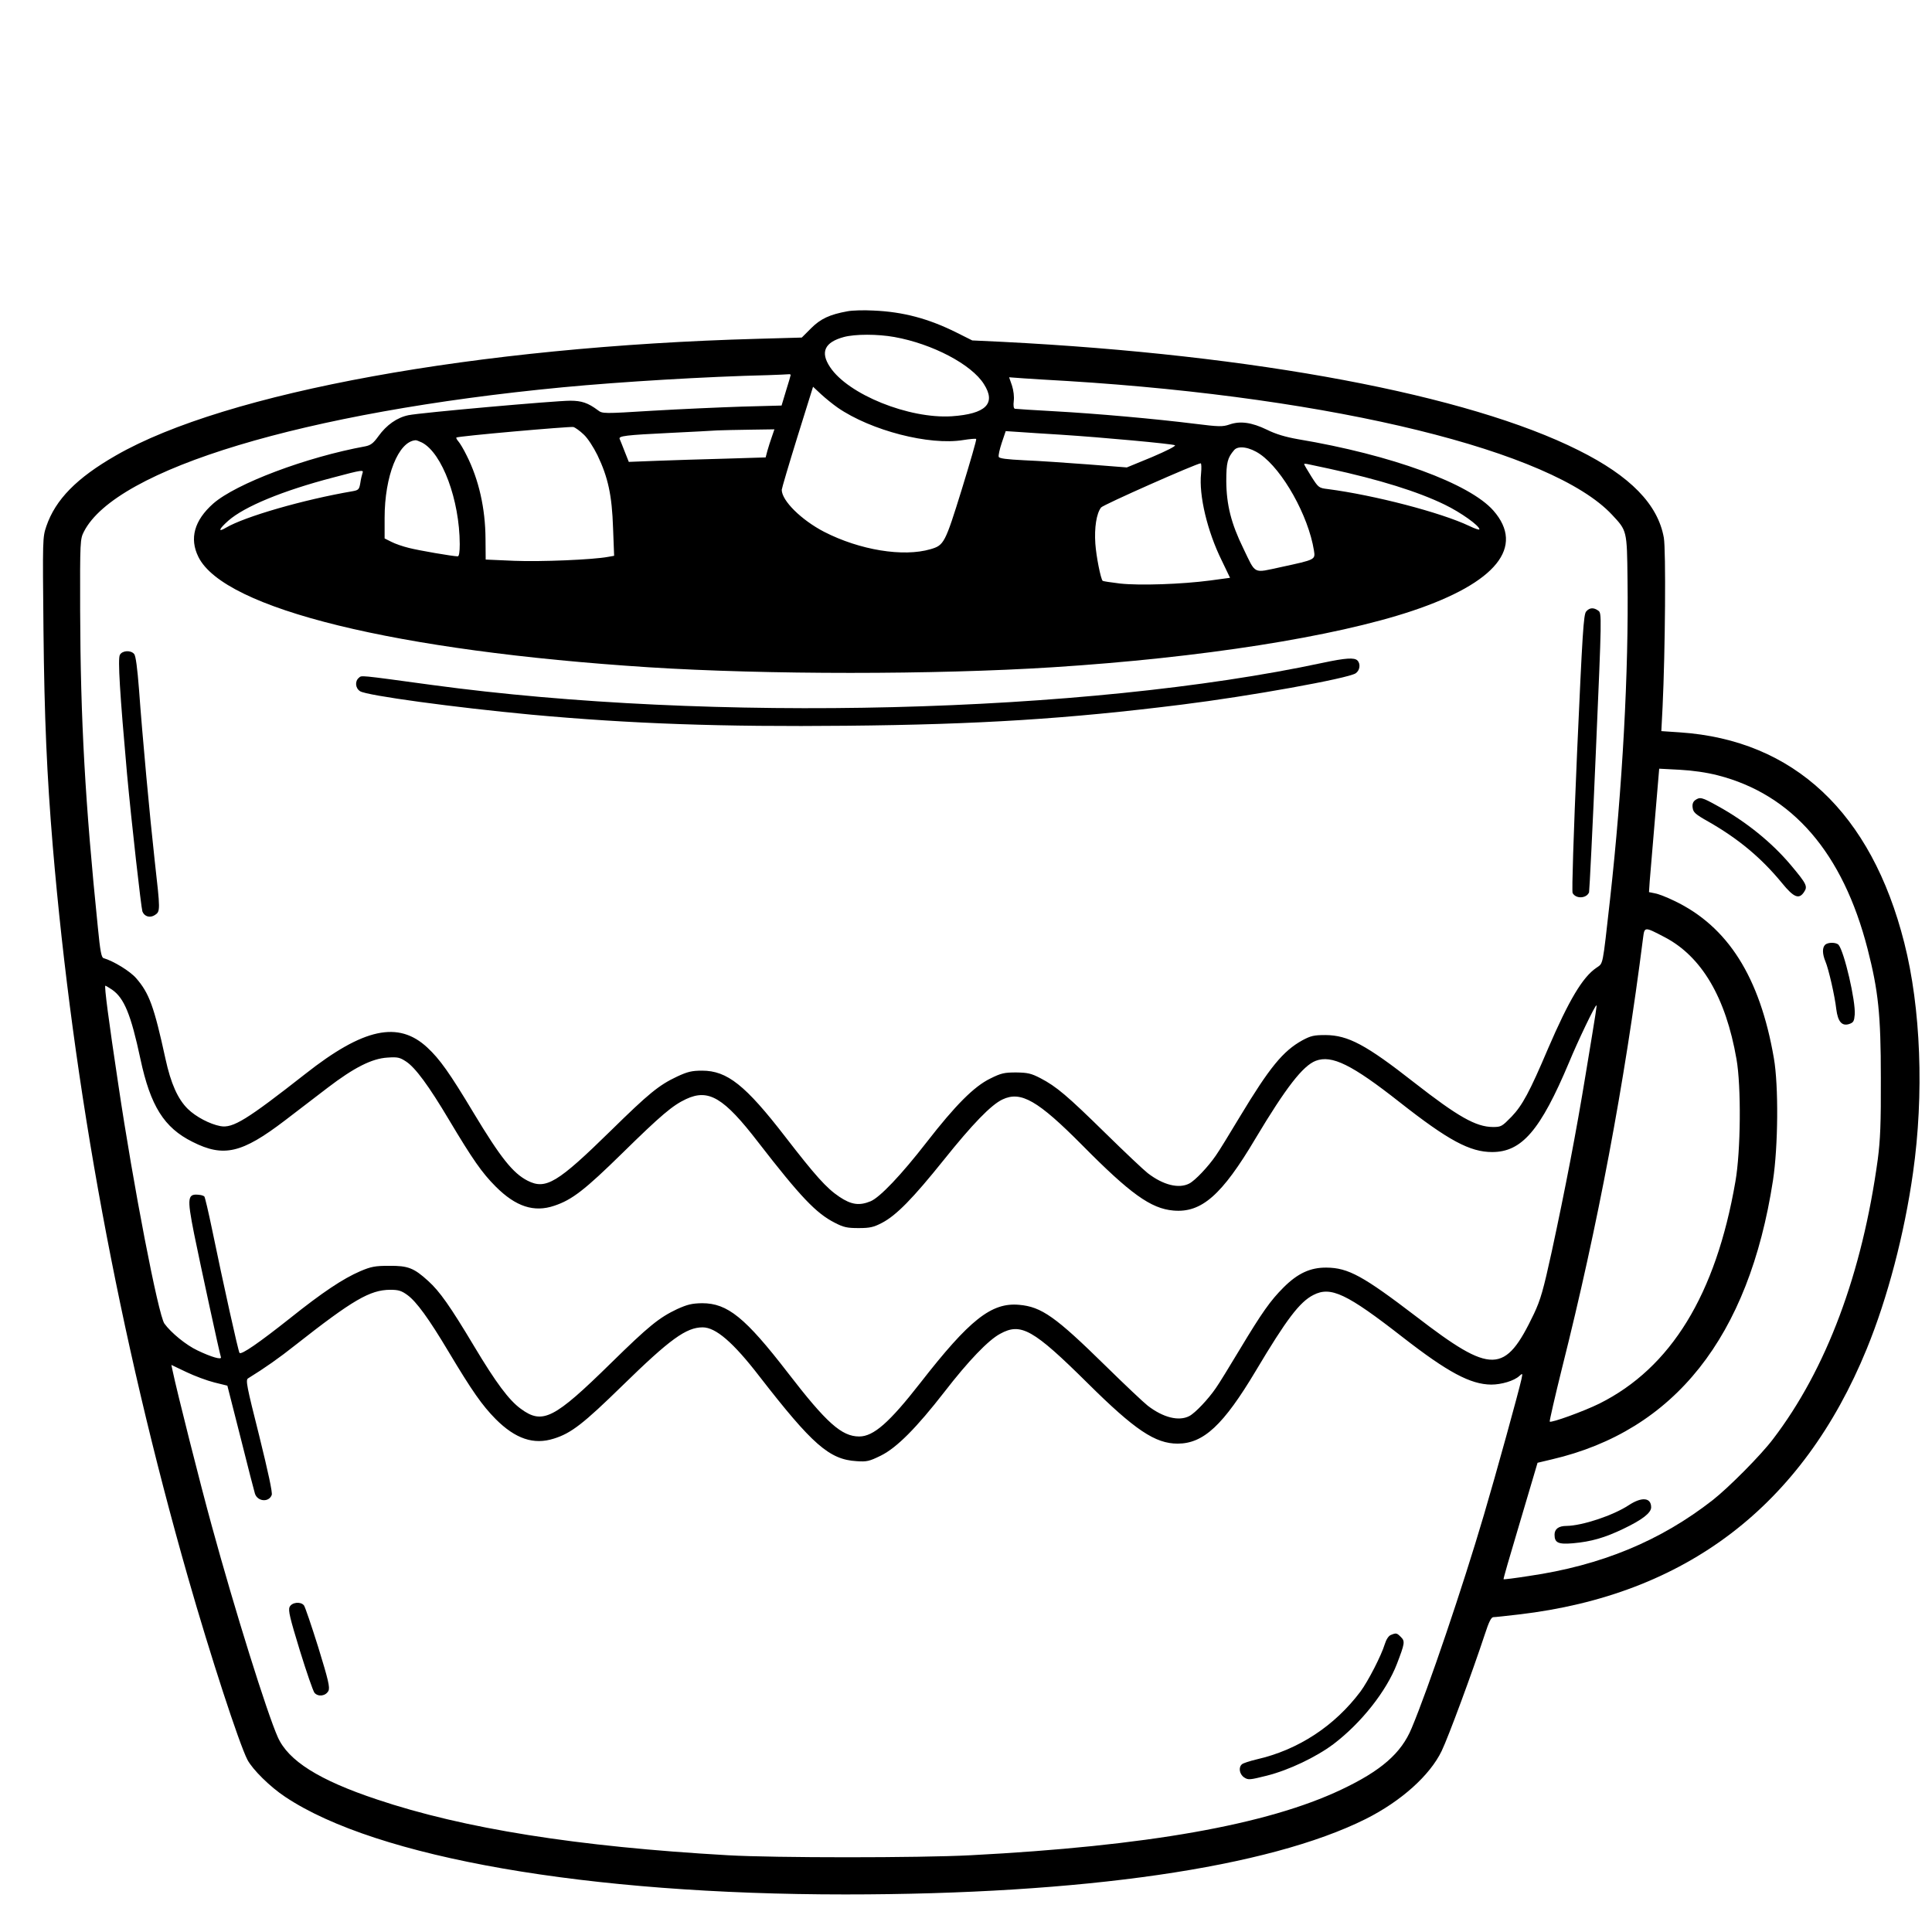 <?xml version="1.0" standalone="no"?>
<!DOCTYPE svg PUBLIC "-//W3C//DTD SVG 20010904//EN"
 "http://www.w3.org/TR/2001/REC-SVG-20010904/DTD/svg10.dtd">
<svg version="1.0" xmlns="http://www.w3.org/2000/svg"
 width="1080pt" height="1080pt" viewBox="0 0 1080 1080"
 preserveAspectRatio="xMidYMid meet">

<g transform="translate(0,1080) scale(0.1,-0.1)"
fill="#000000" stroke="none">
<path d="M4738 9060 c-100 -18 -151 -42 -204 -95 l-52 -52 -249 -7 c-1566 -43
-2972 -299 -3585 -652 -220 -126 -338 -247 -389 -396 -21 -62 -21 -70 -16
-578 5 -494 19 -812 52 -1210 114 -1352 371 -2741 756 -4088 125 -437 285
-927 332 -1019 29 -55 127 -152 212 -208 510 -340 1689 -545 3130 -545 1329 0
2366 150 2910 422 197 99 358 243 424 380 38 79 171 439 241 651 23 71 36 97
48 97 10 0 73 7 142 15 934 109 1586 607 1945 1484 116 283 211 644 259 986
62 437 44 920 -49 1285 -184 727 -617 1133 -1254 1176 l-104 7 7 136 c15 315
19 875 7 945 -33 186 -186 344 -477 489 -618 310 -1806 534 -3219 606 l-170 8
-90 45 c-155 77 -296 115 -463 122 -53 3 -118 1 -144 -4z m262 -144 c212 -38
431 -153 500 -263 70 -109 11 -167 -180 -180 -239 -15 -579 122 -680 275 -56
84 -30 139 77 168 63 17 189 17 283 0z m-580 -212 c0 -3 -12 -43 -26 -88 l-25
-83 -222 -6 c-122 -4 -347 -14 -500 -23 -275 -17 -279 -17 -305 3 -55 41 -91
53 -154 53 -84 0 -839 -67 -905 -81 -63 -13 -122 -54 -168 -118 -28 -39 -43
-50 -73 -56 -329 -60 -722 -208 -850 -320 -106 -94 -134 -195 -83 -298 143
-291 1106 -526 2516 -617 659 -42 1598 -42 2260 0 831 53 1575 170 2009 315
470 157 632 358 454 561 -133 151 -568 311 -1093 399 -68 12 -123 28 -173 53
-85 41 -149 50 -209 29 -38 -13 -58 -13 -193 4 -225 28 -550 57 -785 70 -115
6 -215 13 -222 14 -7 3 -9 18 -6 44 3 23 -1 58 -10 86 l-16 46 82 -6 c45 -3
156 -10 247 -15 1495 -93 2708 -391 3041 -747 84 -90 84 -86 87 -363 7 -511
-28 -1161 -98 -1790 -43 -382 -37 -352 -76 -380 -77 -52 -153 -180 -270 -451
-104 -245 -144 -318 -204 -381 -54 -55 -58 -58 -105 -58 -95 1 -194 57 -440
249 -269 211 -369 264 -495 265 -65 0 -82 -4 -129 -29 -109 -60 -184 -152
-351 -429 -56 -93 -115 -190 -133 -215 -43 -63 -116 -140 -149 -157 -58 -30
-145 -9 -232 58 -22 17 -129 118 -236 223 -214 210 -274 261 -364 308 -52 27
-72 31 -136 32 -66 0 -84 -4 -144 -34 -91 -44 -196 -150 -356 -356 -142 -183
-261 -308 -313 -330 -63 -26 -108 -20 -175 25 -72 48 -135 119 -302 335 -223
289 -325 370 -465 370 -58 0 -82 -6 -140 -33 -102 -48 -158 -94 -370 -302
-299 -293 -364 -332 -466 -280 -82 42 -151 129 -301 378 -135 225 -190 302
-259 366 -162 151 -357 109 -682 -147 -328 -257 -405 -305 -475 -292 -59 11
-137 52 -182 96 -56 55 -95 142 -125 280 -64 294 -91 367 -164 451 -35 40
-127 96 -182 112 -12 3 -19 38 -32 172 -71 696 -97 1156 -99 1773 -1 386 0
398 21 439 179 351 1234 669 2676 807 325 31 809 60 1150 68 55 2 106 4 113 5
6 1 12 -1 12 -4z m263 -183 c186 -128 512 -212 701 -181 38 6 71 9 73 6 3 -3
-34 -130 -81 -283 -93 -300 -99 -311 -174 -333 -153 -45 -396 -5 -595 97 -127
66 -237 174 -237 235 0 7 39 139 87 294 l88 282 45 -42 c25 -23 67 -57 93 -75z
m-1420 -150 c22 -20 55 -71 77 -116 59 -123 81 -224 87 -406 l6 -156 -34 -6
c-86 -16 -377 -28 -524 -22 l-160 7 -1 117 c-1 168 -37 330 -106 466 -16 33
-37 68 -46 78 -8 9 -13 19 -11 21 7 8 634 63 654 59 11 -3 37 -22 58 -42z
m1052 -12 c-8 -22 -19 -57 -25 -78 l-10 -38 -227 -7 c-126 -3 -298 -9 -383
-12 l-155 -6 -23 58 c-13 33 -25 64 -28 70 -8 17 34 22 281 34 121 6 240 12
265 14 25 1 107 3 182 4 l137 2 -14 -41z m1615 11 c232 -15 623 -51 638 -59 7
-4 -46 -31 -128 -66 l-141 -58 -217 17 c-119 9 -279 20 -355 23 -101 5 -140
10 -144 19 -3 7 5 43 17 79 l22 65 76 -5 c43 -3 147 -10 232 -15z m-3571 -44
c113 -59 210 -321 211 -568 0 -44 -4 -68 -11 -68 -27 0 -219 33 -273 47 -33 8
-77 23 -98 34 l-38 19 0 115 c0 234 77 427 173 434 4 1 21 -6 36 -13z m4685
-65 c126 -87 270 -344 301 -538 8 -52 10 -51 -184 -93 -159 -34 -139 -44 -211
105 -68 139 -94 243 -95 375 0 105 7 131 44 174 23 27 87 17 145 -23z m-330
-108 c-13 -122 35 -323 115 -485 26 -54 47 -98 47 -98 -1 0 -50 -7 -111 -15
-159 -21 -394 -29 -504 -17 -51 6 -95 13 -97 15 -11 11 -36 136 -41 208 -6 89
6 168 32 202 11 15 533 246 557 247 4 0 5 -26 2 -57z m716 27 c281 -61 496
-128 646 -201 91 -44 194 -118 194 -138 0 -5 -26 4 -57 19 -158 75 -530 172
-790 206 -51 6 -53 8 -93 71 -22 35 -40 66 -40 69 0 2 10 2 23 -1 12 -3 65
-14 117 -25z m-5404 -26 c-3 -9 -9 -33 -12 -55 -6 -35 -10 -39 -43 -45 -275
-47 -603 -142 -708 -204 -47 -28 -40 -8 13 39 91 80 305 168 584 241 169 45
174 45 166 24z m7576 -1688 c418 -107 700 -434 838 -971 60 -234 74 -366 74
-720 1 -256 -3 -347 -17 -455 -87 -638 -287 -1174 -586 -1565 -68 -90 -246
-269 -336 -340 -293 -229 -624 -366 -1029 -425 -76 -12 -140 -20 -141 -18 -2
2 35 129 81 283 46 154 89 300 96 324 l13 44 80 19 c686 160 1101 684 1236
1559 29 189 32 530 5 684 -78 453 -257 736 -556 879 -41 20 -89 39 -108 42
l-34 7 4 61 c3 33 16 189 29 345 l24 284 115 -6 c73 -4 150 -15 212 -31z
m-298 -904 c208 -108 343 -337 403 -682 27 -152 24 -516 -6 -685 -109 -632
-360 -1041 -760 -1241 -87 -43 -269 -109 -278 -101 -2 3 29 139 70 304 198
787 348 1583 452 2401 8 62 8 62 119 4z m-8678 -294 c68 -47 106 -139 159
-388 56 -262 132 -384 291 -463 174 -88 276 -64 516 119 68 52 175 134 239
183 149 114 249 164 335 169 57 4 69 1 104 -22 52 -34 127 -136 240 -326 132
-221 184 -296 261 -373 112 -112 214 -146 328 -107 99 33 170 88 381 295 215
211 280 266 355 301 126 59 211 9 404 -242 237 -306 323 -396 427 -449 50 -26
70 -30 134 -30 63 0 84 5 130 29 81 42 174 138 345 351 160 200 265 309 329
339 103 49 198 -6 446 -256 268 -271 383 -354 509 -365 157 -14 271 85 460
404 170 284 264 405 336 433 90 34 202 -21 470 -232 271 -213 392 -278 516
-278 166 0 270 121 430 501 49 119 145 319 153 319 3 0 2 -11 -60 -385 -53
-324 -113 -636 -190 -993 -47 -215 -62 -267 -99 -346 -162 -339 -235 -341
-659 -15 -296 226 -379 272 -501 273 -90 1 -161 -32 -240 -111 -73 -73 -120
-139 -245 -347 -56 -93 -115 -190 -133 -215 -43 -63 -116 -140 -149 -157 -58
-30 -145 -9 -232 58 -22 17 -129 118 -236 223 -280 275 -358 330 -483 341
-155 14 -277 -83 -552 -436 -174 -223 -262 -300 -342 -300 -98 0 -183 76 -398
355 -239 310 -338 390 -480 390 -58 -1 -82 -7 -140 -33 -101 -48 -158 -94
-370 -302 -318 -312 -382 -345 -504 -255 -66 48 -139 146 -261 350 -134 224
-192 306 -256 364 -80 73 -113 86 -219 85 -77 0 -100 -4 -161 -30 -97 -42
-210 -117 -394 -264 -173 -137 -270 -204 -281 -193 -7 8 -90 383 -154 693 -20
96 -39 178 -43 182 -4 3 -14 7 -22 8 -73 10 -76 -9 -35 -217 36 -177 142 -667
150 -690 5 -16 -54 1 -131 38 -64 30 -148 99 -185 150 -34 48 -174 771 -258
1339 -54 358 -79 550 -72 550 2 0 19 -10 37 -22z m1651 -1707 c51 -37 120
-132 231 -318 131 -219 187 -299 263 -376 110 -110 212 -145 325 -109 97 30
165 83 384 297 265 259 356 325 448 325 73 0 171 -84 318 -275 295 -380 390
-464 542 -473 57 -4 71 -1 136 31 89 44 199 155 356 357 133 172 245 289 311
324 116 64 185 25 489 -276 264 -262 378 -338 503 -338 145 0 256 104 437 407
171 287 245 385 322 424 97 50 186 8 499 -236 252 -196 379 -264 495 -265 57
0 128 21 157 48 19 17 19 16 12 -18 -14 -65 -143 -533 -210 -759 -119 -404
-310 -968 -404 -1192 -58 -140 -171 -238 -393 -343 -415 -197 -1091 -316
-2073 -367 -288 -15 -1094 -15 -1355 0 -844 48 -1478 149 -1963 312 -324 108
-495 216 -554 348 -61 137 -240 709 -369 1181 -64 232 -196 756 -219 867 l-7
33 84 -40 c46 -22 116 -48 156 -58 l73 -18 74 -291 c40 -160 76 -300 80 -312
14 -45 78 -51 94 -8 5 13 -19 124 -70 331 -70 278 -77 312 -62 321 94 58 175
115 263 185 323 254 418 309 531 310 46 0 63 -5 96 -29z"/>
<path d="M8867 7382 c-15 -16 -21 -119 -51 -788 -20 -465 -30 -776 -25 -786
18 -34 78 -31 92 4 2 8 20 361 38 787 33 762 33 773 14 787 -26 19 -49 18 -68
-4z"/>
<path d="M670 7139 c-12 -22 0 -216 40 -664 25 -271 79 -749 86 -770 11 -29
43 -38 70 -20 31 20 30 27 -1 302 -28 252 -69 697 -88 960 -9 116 -18 187 -27
197 -19 23 -67 20 -80 -5z"/>
<path d="M7395 7095 c-1328 -284 -3420 -336 -4980 -124 -418 57 -392 54 -409
40 -23 -19 -20 -58 7 -75 36 -24 530 -91 957 -131 555 -51 1069 -69 1760 -62
747 7 1243 39 1875 118 379 47 928 146 973 175 24 16 29 53 10 72 -17 17 -66
14 -193 -13z"/>
<path d="M9476 6327 c-12 -9 -17 -23 -14 -42 3 -26 15 -37 88 -78 170 -97 297
-204 412 -344 66 -81 95 -92 123 -49 21 31 14 45 -74 150 -106 126 -250 243
-410 331 -88 49 -98 51 -125 32z"/>
<path d="M10202 5518 c-16 -16 -15 -51 2 -92 18 -42 53 -195 61 -268 9 -70 32
-96 73 -82 23 8 27 16 30 52 6 75 -58 350 -90 390 -13 15 -60 16 -76 0z"/>
<path d="M9105 2386 c-88 -58 -261 -115 -348 -116 -44 0 -67 -17 -67 -49 0
-45 20 -55 103 -48 102 9 178 31 282 81 105 50 155 89 155 120 0 55 -52 60
-125 12z"/>
<path d="M1619 1817 c-9 -19 2 -63 57 -243 37 -120 74 -227 82 -237 21 -24 63
-18 78 11 9 19 0 59 -57 244 -38 121 -74 227 -80 234 -19 23 -68 17 -80 -9z"/>
<path d="M7774 1660 c-12 -5 -25 -25 -33 -51 -19 -63 -93 -207 -136 -265 -145
-193 -348 -326 -580 -379 -38 -9 -75 -21 -82 -27 -21 -17 -15 -56 12 -74 23
-15 31 -14 127 10 123 31 276 104 373 177 155 118 295 295 354 448 44 115 46
126 22 150 -23 23 -26 24 -57 11z"/>
</g>
</svg>
